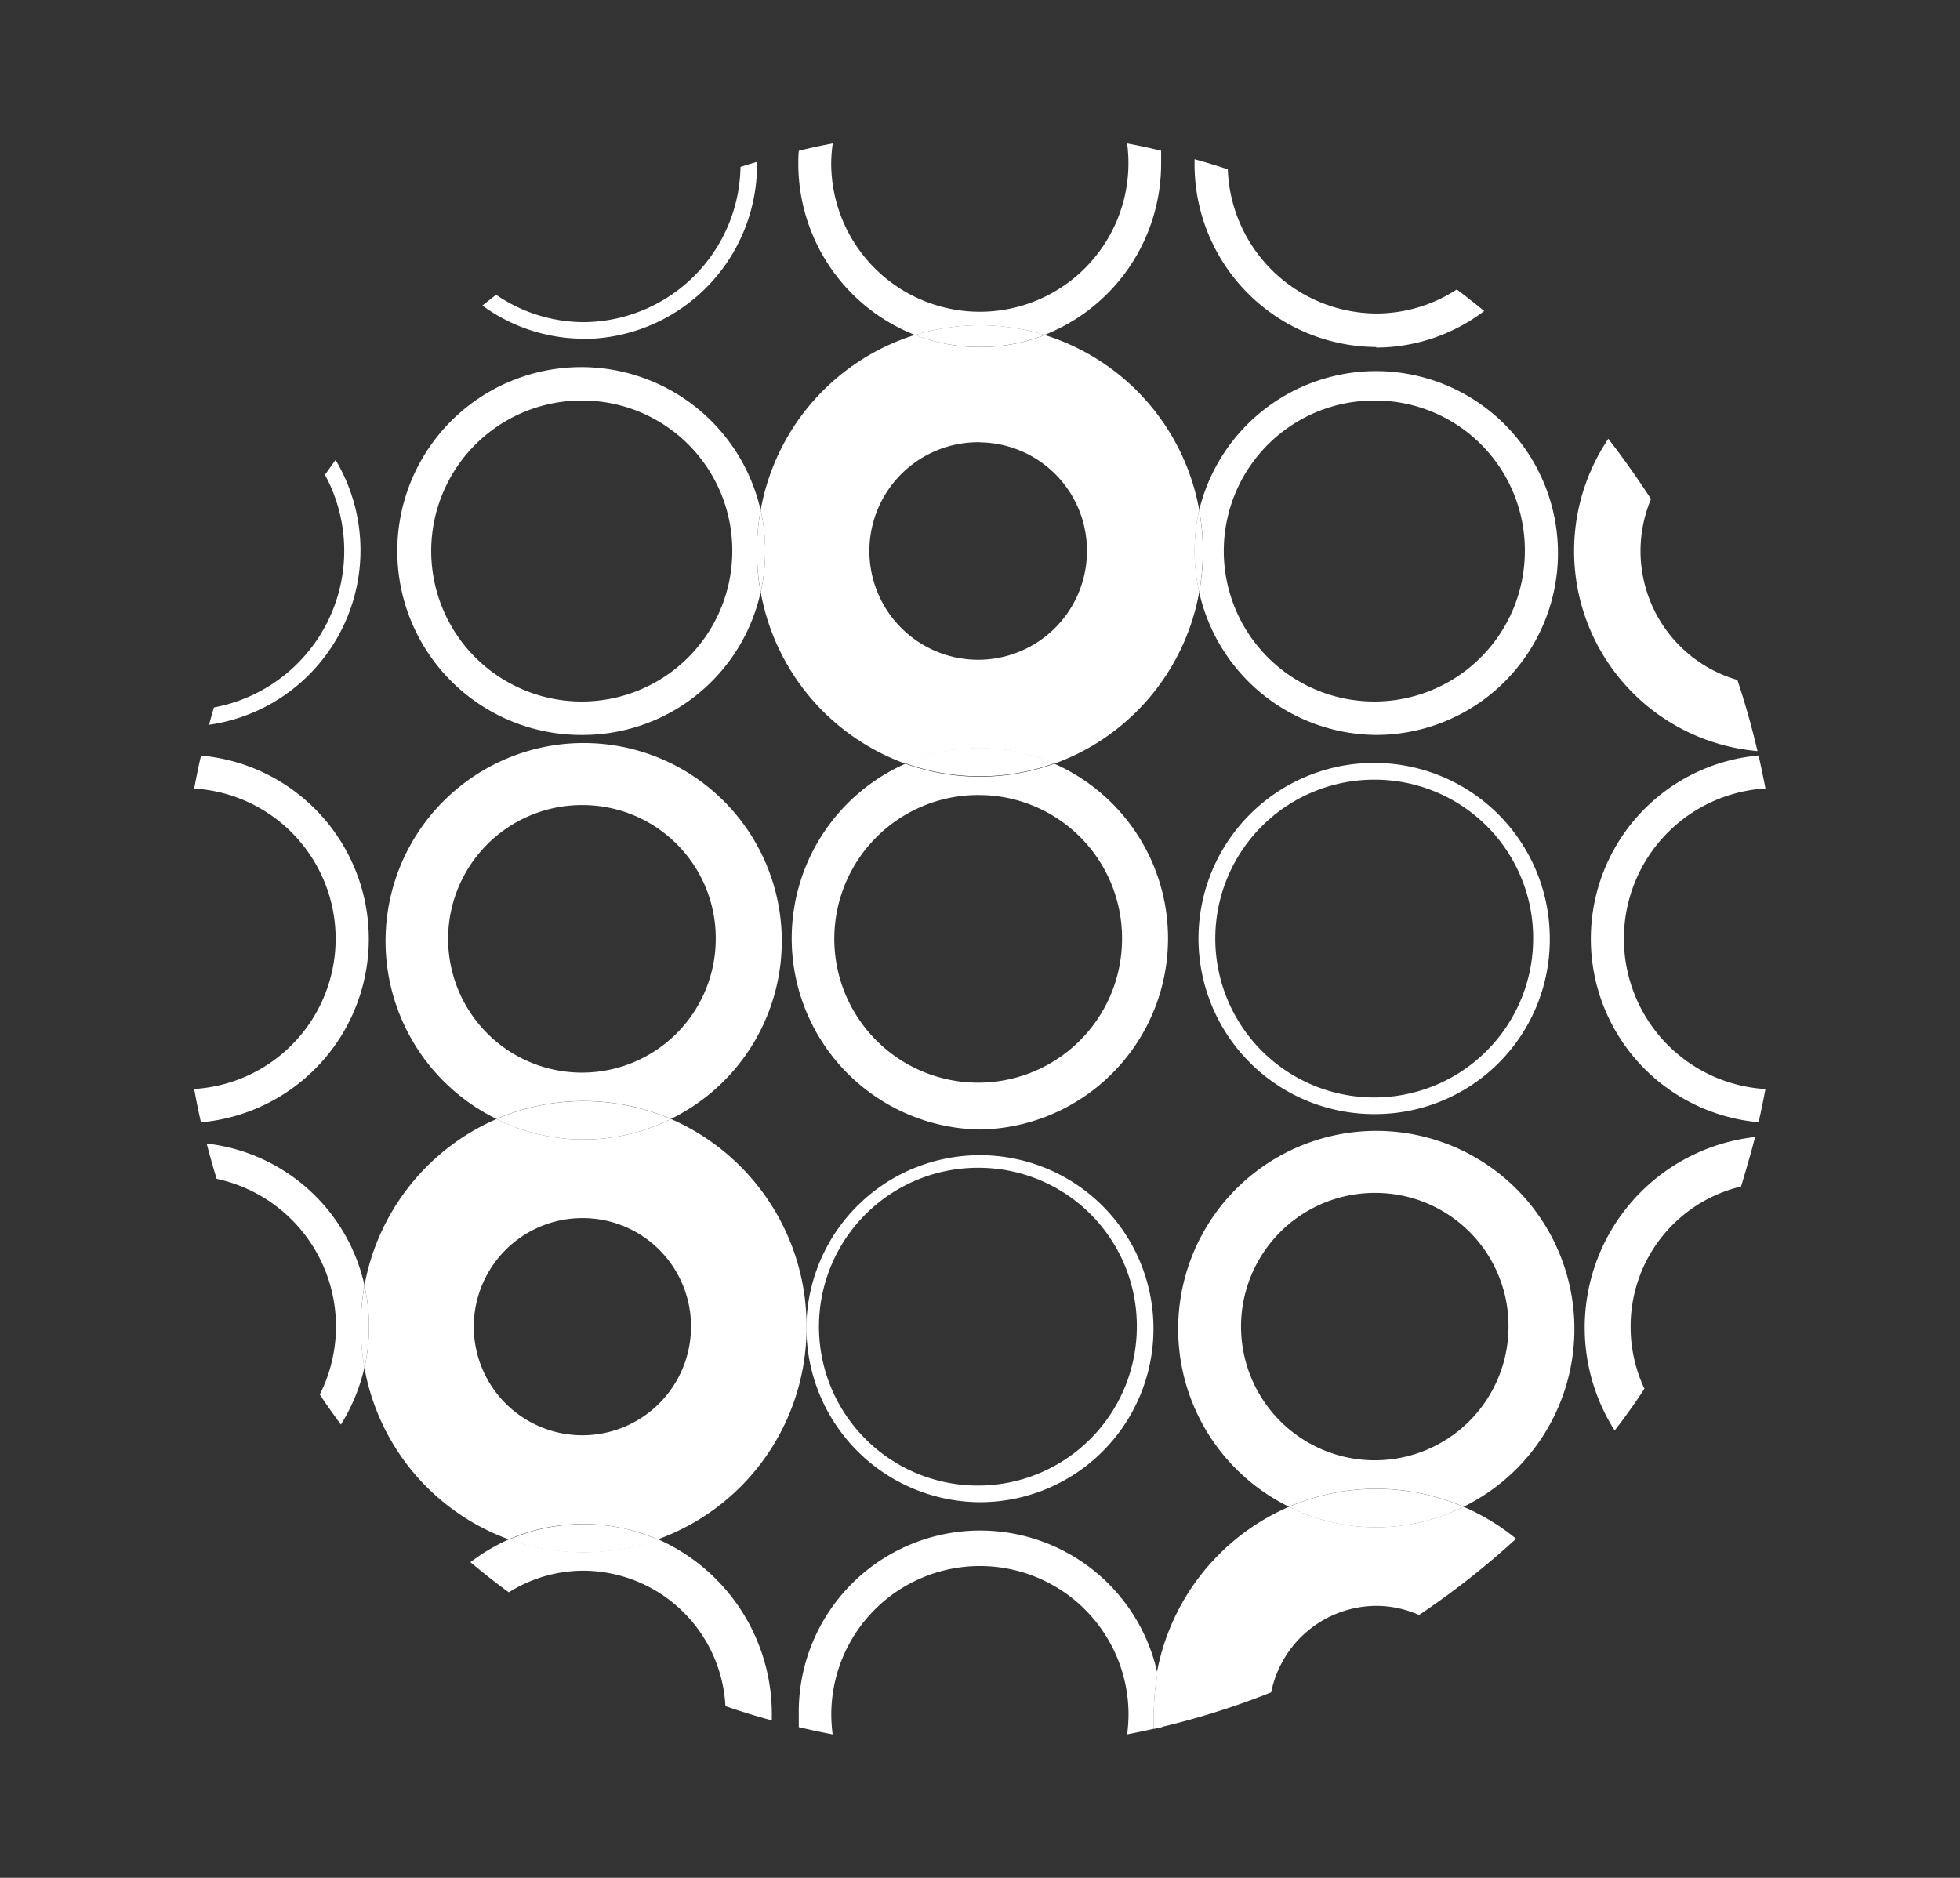<svg id="Layer_1" data-name="Layer 1" xmlns="http://www.w3.org/2000/svg" viewBox="0 0 214.58 205.63"><rect x="0" y="0" width="214.58" height="205.63" fill="#333333" stroke="none"/><defs><style>.cls-1{fill:#fff;}</style></defs><title>TenureFacility Concept 170717</title><path class="cls-1" d="M150.67,38a20,20,0,0,1-19.89-20.15c0-.14,0-.28,0-.41,1.23.33,2.44.71,3.64,1.1a16.37,16.37,0,0,0,16.24,15.79,16.16,16.16,0,0,0,8.83-2.63c1,.75,2,1.54,3,2.36a19.66,19.66,0,0,1-11.82,4"/><path class="cls-1" d="M114.38,36.69a24.18,24.18,0,0,0-14.19,0A20.15,20.15,0,0,1,87.4,17.87c0-.46,0-.93.06-1.36,1.22-.3,2.45-.57,3.71-.8A15.66,15.66,0,0,0,91,17.87a16.27,16.27,0,1,0,32.54,0,16.69,16.69,0,0,0-.14-2.16c1.26.23,2.49.5,3.72.8,0,.43,0,.9,0,1.36a20.16,20.16,0,0,1-12.8,18.82"/><path class="cls-1" d="M63.91,37.09a18.78,18.78,0,0,1-11.1-3.63l1.5-1.18a17.06,17.06,0,0,0,9.6,3,17.29,17.29,0,0,0,17.16-17c.59-.19,1.21-.38,1.81-.55v.17a19.09,19.09,0,0,1-19,19.22"/><path class="cls-1" d="M192.41,82.25a22,22,0,0,1-16.33-34.2c1.64,2.13,3.2,4.32,4.67,6.6a14.7,14.7,0,0,0,9.46,19.81q1.27,3.82,2.2,7.79"/><path class="cls-1" d="M150.67,80.48a20,20,0,0,1-19.38-15.63,25.07,25.07,0,0,0,.41-4.5,25.43,25.43,0,0,0-.41-4.5,19.92,19.92,0,1,1,19.38,24.63m0-36.62a16.48,16.48,0,1,0,16.27,16.48,16.39,16.39,0,0,0-16.27-16.48"/><path class="cls-1" d="M99.13,83.63a24.61,24.61,0,0,1-15.85-18.8,19.93,19.93,0,0,0,.49-4.49,20.33,20.33,0,0,0-.49-4.49,24.65,24.65,0,0,1,16.91-19.18,19.28,19.28,0,0,0,7.1,1.34,19.51,19.51,0,0,0,7.09-1.32,24.64,24.64,0,0,1,16.91,19.15,20.58,20.58,0,0,0,0,9,24.62,24.62,0,0,1-15.85,18.78,20.56,20.56,0,0,0-16.31,0m8.16-35.19A11.91,11.91,0,1,0,119,60.35a11.86,11.86,0,0,0-11.74-11.91"/><path class="cls-1" d="M107.29,38a19.53,19.53,0,0,1-7.1-1.32,24.18,24.18,0,0,1,14.19,0A19.51,19.51,0,0,1,107.29,38"/><path class="cls-1" d="M131.28,64.84a20.31,20.31,0,0,1,0-9,25.12,25.12,0,0,1,0,9"/><path class="cls-1" d="M63.9,80.48A20.14,20.14,0,1,1,83.27,55.86a25.33,25.33,0,0,0,0,9A19.94,19.94,0,0,1,63.9,80.48m0-36.62A16.48,16.48,0,1,0,80.17,60.34,16.43,16.43,0,0,0,63.9,43.86"/><path class="cls-1" d="M83.28,64.83a24.95,24.95,0,0,1,0-9,20.66,20.66,0,0,1,0,9"/><path class="cls-1" d="M22.88,79.41c.17-.65.35-1.3.54-1.94A17.45,17.45,0,0,0,35.58,52c.38-.55.77-1.1,1.16-1.63a19.3,19.3,0,0,1-13.87,29"/><path class="cls-1" d="M192.53,122.89a20.16,20.16,0,0,1,0-40.16q.4,1.79.75,3.61a16.49,16.49,0,0,0,0,32.92c-.23,1.19-.47,2.42-.75,3.63"/><path class="cls-1" d="M150.67,122a19.23,19.23,0,1,1,19-19.22,19.11,19.11,0,0,1-19,19.22m0-36.62a17.4,17.4,0,1,0,17.18,17.4,17.34,17.34,0,0,0-17.18-17.4"/><path class="cls-1" d="M107.29,123.69a20.93,20.93,0,0,1-8.17-40.06,24.1,24.1,0,0,0,16.31,0,20.93,20.93,0,0,1-8.14,40.06m0-36.63a15.75,15.75,0,1,0,15.55,15.76,15.68,15.68,0,0,0-15.55-15.76"/><path class="cls-1" d="M107.29,85a23.84,23.84,0,0,1-8.17-1.42,20.56,20.56,0,0,1,16.31,0A23.64,23.64,0,0,1,107.29,85"/><path class="cls-1" d="M73.45,122.53a24.27,24.27,0,0,0-19.1,0,21.69,21.69,0,1,1,19.1,0M63.9,88.16a14.65,14.65,0,1,0,14.46,14.66A14.58,14.58,0,0,0,63.9,88.16"/><path class="cls-1" d="M22,122.89c-.28-1.21-.52-2.43-.74-3.64a16.48,16.48,0,0,0,0-32.9c.23-1.21.47-2.42.75-3.61a20.16,20.16,0,0,1,0,40.16"/><path class="cls-1" d="M176.78,156.66a21,21,0,0,1,15.36-32.15c-.45,1.83-1,3.64-1.53,5.42a15.74,15.74,0,0,0-12.09,15.37,15.9,15.9,0,0,0,1.51,6.77c-1,1.56-2.12,3.1-3.26,4.59"/><path class="cls-1" d="M141.12,165a21.69,21.69,0,1,1,19.11,0,24.16,24.16,0,0,0-19.11,0m9.55-34.37a14.64,14.64,0,1,0,14.48,14.65,14.57,14.57,0,0,0-14.48-14.65"/><path class="cls-1" d="M107.29,164.5a19.08,19.08,0,0,1-19-18.86v-.69a19,19,0,1,1,19,19.55m0-36.62a17.4,17.4,0,1,0,17.17,17.41,17.32,17.32,0,0,0-17.17-17.41"/><path class="cls-1" d="M72,168.57a20.55,20.55,0,0,0-16.3,0A24.65,24.65,0,0,1,39.9,149.79a20.39,20.39,0,0,0,.5-4.49,20.66,20.66,0,0,0-.5-4.52,24.71,24.71,0,0,1,14.46-18.24,21.47,21.47,0,0,0,19.1,0A24.74,24.74,0,0,1,88.3,145v.69A24.67,24.67,0,0,1,72,168.57M63.9,133.39a11.89,11.89,0,1,0,11.75,11.9,11.85,11.85,0,0,0-11.75-11.9"/><path class="cls-1" d="M63.9,124.78a21.35,21.35,0,0,1-9.55-2.24,24.29,24.29,0,0,1,19.1,0,21.37,21.37,0,0,1-9.55,2.24"/><path class="cls-1" d="M88.31,145.62c0-.1,0-.22,0-.33s0-.23,0-.34v.67"/><path class="cls-1" d="M37.32,156c-.79-1.08-1.57-2.17-2.31-3.29a16.54,16.54,0,0,0-11.29-23.62c-.39-1.27-.76-2.57-1.09-3.86a20,20,0,0,1,17.27,15.5,25.43,25.43,0,0,0-.39,4.52,25.15,25.15,0,0,0,.39,4.49A20.3,20.3,0,0,1,37.32,156"/><path class="cls-1" d="M39.9,149.79a25.57,25.57,0,0,1,0-9,20.61,20.61,0,0,1,0,9"/><path class="cls-1" d="M127.13,189.14c0-.46,0-.9,0-1.37a20.61,20.61,0,0,0-.5-4.48A24.69,24.69,0,0,1,141.12,165a21.52,21.52,0,0,0,19.11,0,24.11,24.11,0,0,1,5.75,3.5,89,89,0,0,1-10.62,8.35,11.58,11.58,0,0,0-4.69-1,11.8,11.8,0,0,0-11.5,9.47,85.52,85.52,0,0,1-12,3.79"/><path class="cls-1" d="M150.67,167.25a21.41,21.41,0,0,1-9.55-2.24,24.16,24.16,0,0,1,19.11,0,21.49,21.49,0,0,1-9.56,2.24"/><path class="cls-1" d="M123.4,189.92a17.76,17.76,0,0,0,.15-2.16,16.27,16.27,0,1,0-32.54,0,16.61,16.61,0,0,0,.15,2.16c-1.26-.24-2.48-.5-3.71-.79,0-.46,0-.91,0-1.37a19.86,19.86,0,0,1,39.27-4.49,25.15,25.15,0,0,0-.4,4.49c0,.53,0,1,0,1.55-1,.22-1.93.42-2.92.61"/><path class="cls-1" d="M126.32,189.31c0-.51,0-1,0-1.55a25.06,25.06,0,0,1,.39-4.49,20.07,20.07,0,0,1,.5,4.49c0,.47,0,.91,0,1.37l-.81.18"/><path class="cls-1" d="M84.5,188.39q-2.57-.69-5.08-1.56A15.64,15.64,0,0,0,63.9,172a15.37,15.37,0,0,0-8.2,2.37q-2.15-1.58-4.2-3.3a21,21,0,0,1,4.23-2.51,24.3,24.3,0,0,0,16.31,0,20.94,20.94,0,0,1,12.46,19.19c0,.22,0,.42,0,.63"/><path class="cls-1" d="M63.9,170a23.76,23.76,0,0,1-8.16-1.41,20.56,20.56,0,0,1,8.16-1.69,20.33,20.33,0,0,1,8.15,1.7A24,24,0,0,1,63.9,170"/></svg>